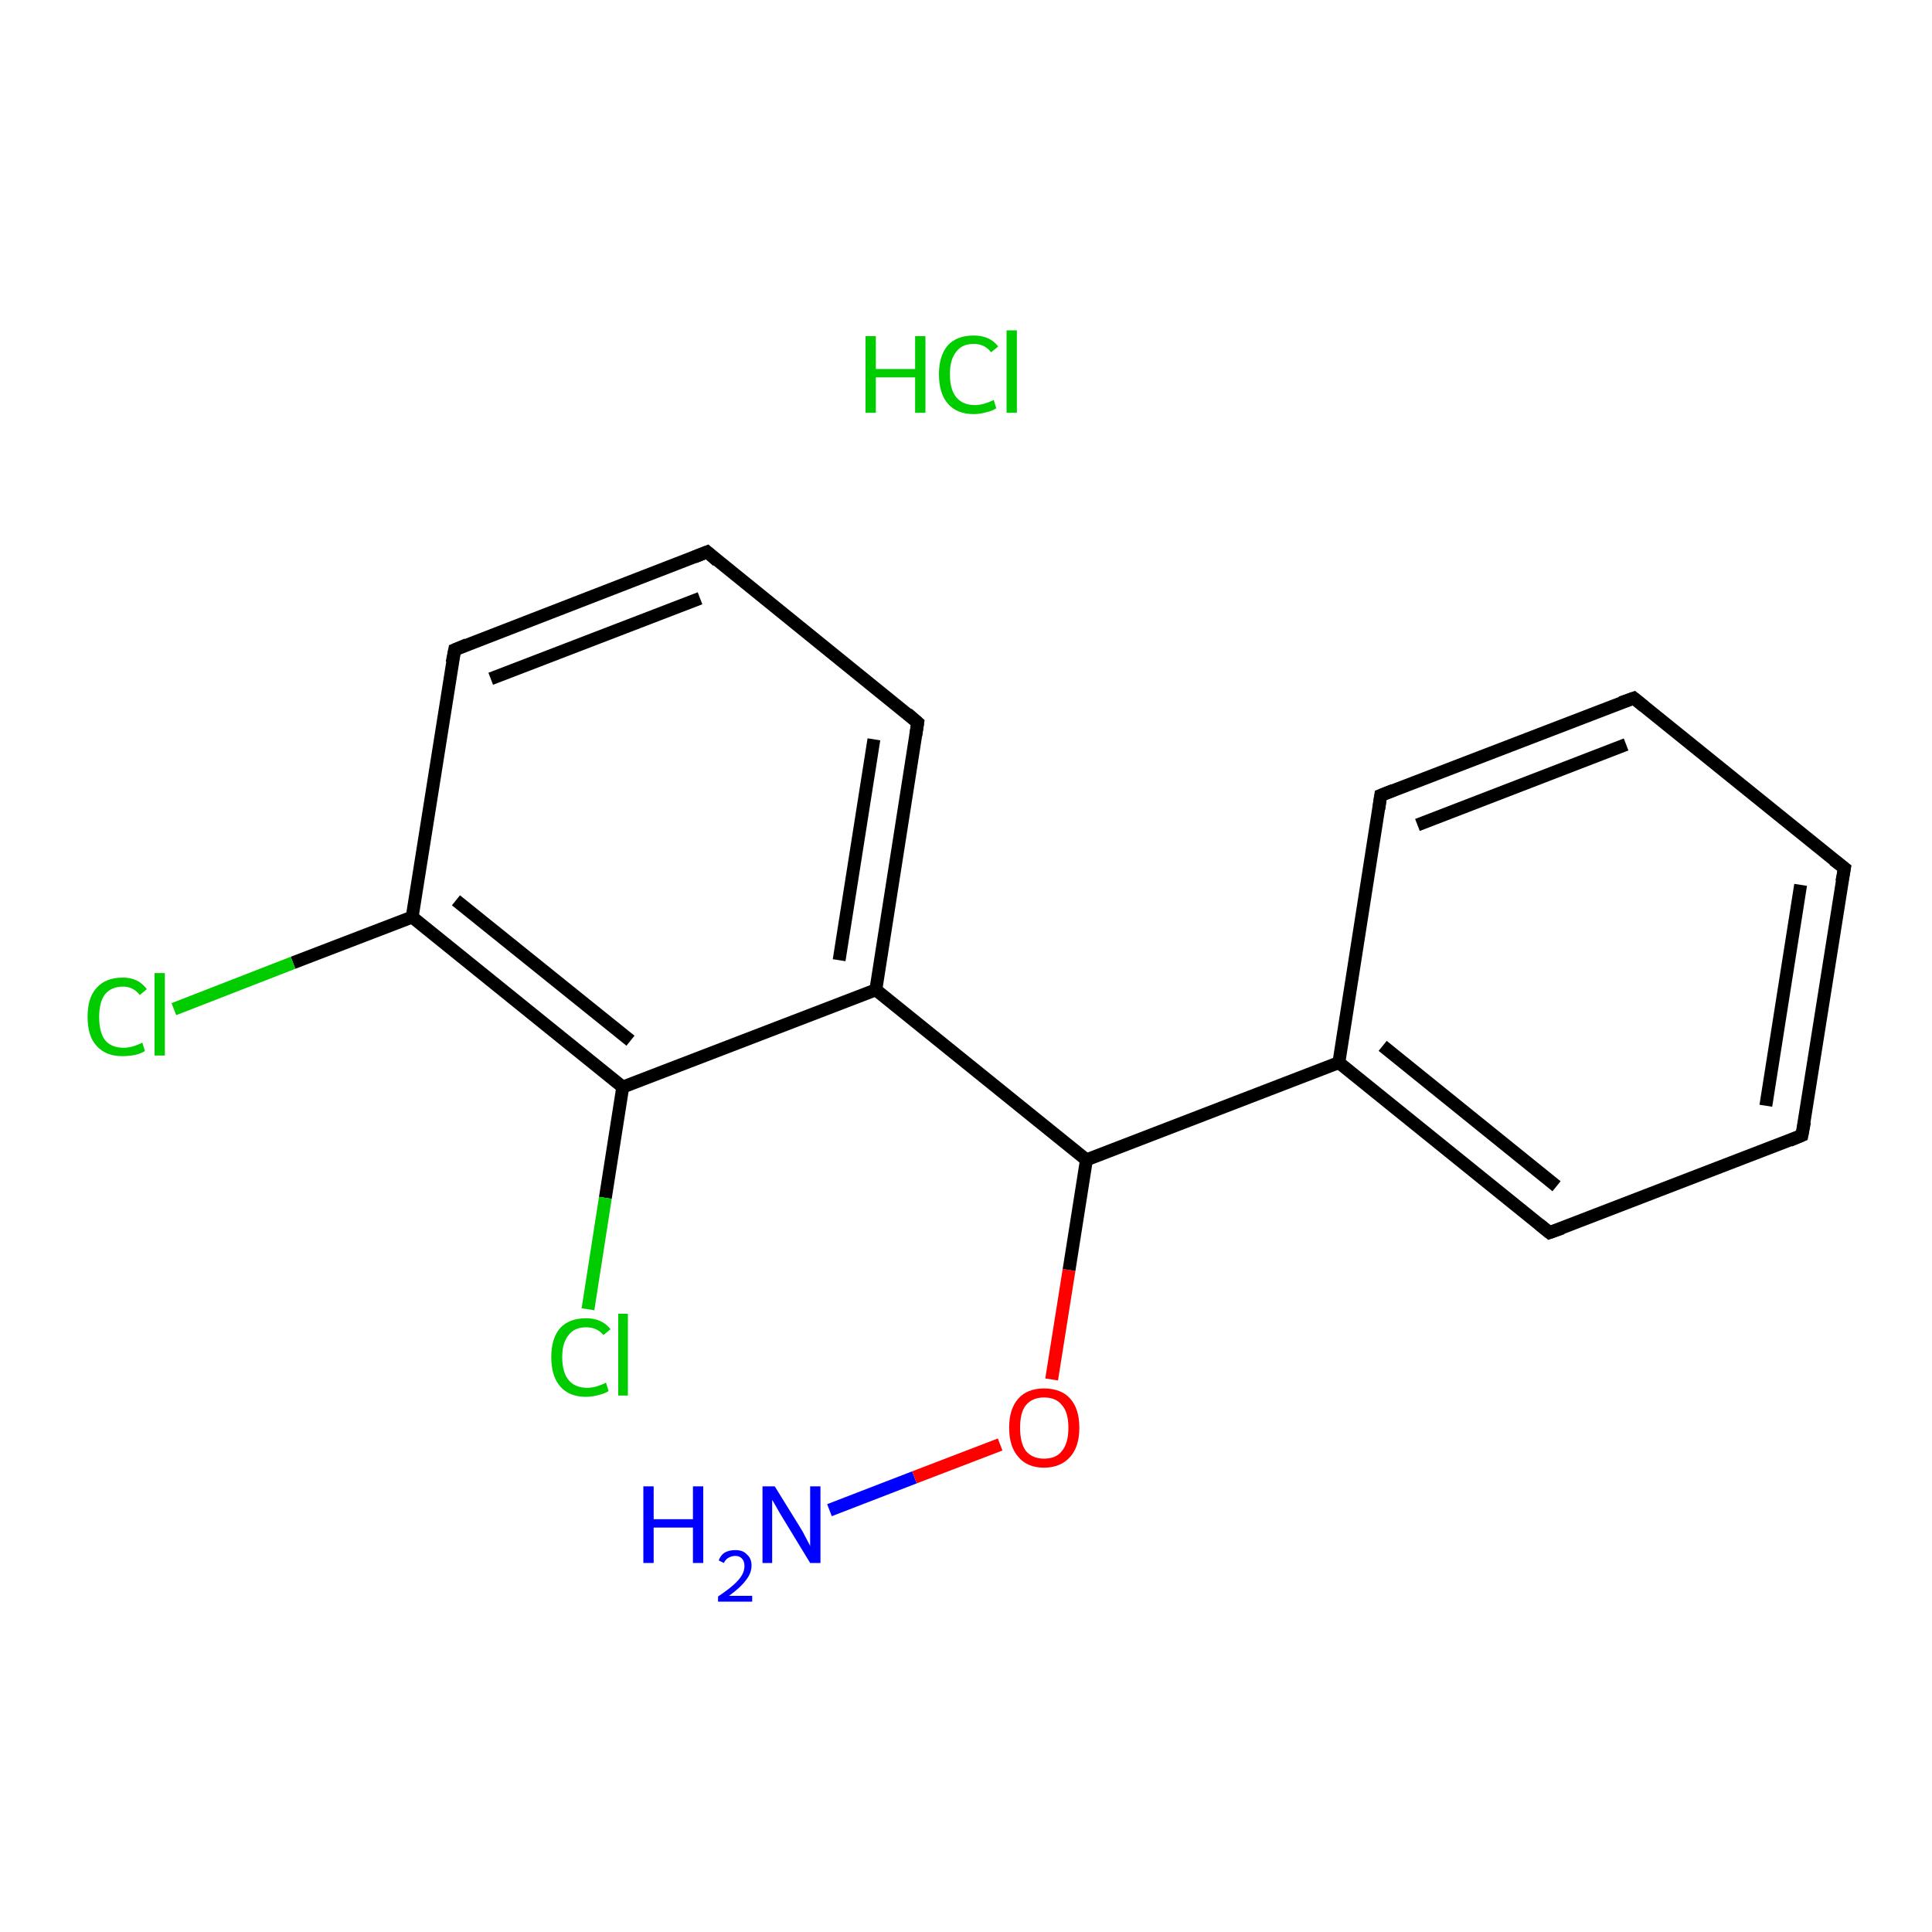 <?xml version='1.0' encoding='iso-8859-1'?>
<svg version='1.1' baseProfile='full'
              xmlns='http://www.w3.org/2000/svg'
                      xmlns:rdkit='http://www.rdkit.org/xml'
                      xmlns:xlink='http://www.w3.org/1999/xlink'
                  xml:space='preserve'
width='300px' height='300px' viewBox='0 0 300 300'>
<!-- END OF HEADER -->
<rect style='opacity:1.0;fill:#FFFFFF;stroke:none' width='300.0' height='300.0' x='0.0' y='0.0'> </rect>
<path class='bond-0 atom-1 atom-2' d='M 128.8,234.5 L 142.0,229.4' style='fill:none;fill-rule:evenodd;stroke:#0000FF;stroke-width:2.0px;stroke-linecap:butt;stroke-linejoin:miter;stroke-opacity:1' />
<path class='bond-0 atom-1 atom-2' d='M 142.0,229.4 L 155.3,224.3' style='fill:none;fill-rule:evenodd;stroke:#FF0000;stroke-width:2.0px;stroke-linecap:butt;stroke-linejoin:miter;stroke-opacity:1' />
<path class='bond-1 atom-2 atom-3' d='M 163.3,214.2 L 166.0,197.2' style='fill:none;fill-rule:evenodd;stroke:#FF0000;stroke-width:2.0px;stroke-linecap:butt;stroke-linejoin:miter;stroke-opacity:1' />
<path class='bond-1 atom-2 atom-3' d='M 166.0,197.2 L 168.7,180.1' style='fill:none;fill-rule:evenodd;stroke:#000000;stroke-width:2.0px;stroke-linecap:butt;stroke-linejoin:miter;stroke-opacity:1' />
<path class='bond-2 atom-3 atom-4' d='M 168.7,180.1 L 207.9,165.0' style='fill:none;fill-rule:evenodd;stroke:#000000;stroke-width:2.0px;stroke-linecap:butt;stroke-linejoin:miter;stroke-opacity:1' />
<path class='bond-3 atom-4 atom-5' d='M 207.9,165.0 L 240.6,191.4' style='fill:none;fill-rule:evenodd;stroke:#000000;stroke-width:2.0px;stroke-linecap:butt;stroke-linejoin:miter;stroke-opacity:1' />
<path class='bond-3 atom-4 atom-5' d='M 214.7,162.4 L 241.7,184.2' style='fill:none;fill-rule:evenodd;stroke:#000000;stroke-width:2.0px;stroke-linecap:butt;stroke-linejoin:miter;stroke-opacity:1' />
<path class='bond-4 atom-5 atom-6' d='M 240.6,191.4 L 279.8,176.3' style='fill:none;fill-rule:evenodd;stroke:#000000;stroke-width:2.0px;stroke-linecap:butt;stroke-linejoin:miter;stroke-opacity:1' />
<path class='bond-5 atom-6 atom-7' d='M 279.8,176.3 L 286.4,134.8' style='fill:none;fill-rule:evenodd;stroke:#000000;stroke-width:2.0px;stroke-linecap:butt;stroke-linejoin:miter;stroke-opacity:1' />
<path class='bond-5 atom-6 atom-7' d='M 274.2,171.7 L 279.6,137.4' style='fill:none;fill-rule:evenodd;stroke:#000000;stroke-width:2.0px;stroke-linecap:butt;stroke-linejoin:miter;stroke-opacity:1' />
<path class='bond-6 atom-7 atom-8' d='M 286.4,134.8 L 253.7,108.4' style='fill:none;fill-rule:evenodd;stroke:#000000;stroke-width:2.0px;stroke-linecap:butt;stroke-linejoin:miter;stroke-opacity:1' />
<path class='bond-7 atom-8 atom-9' d='M 253.7,108.4 L 214.4,123.5' style='fill:none;fill-rule:evenodd;stroke:#000000;stroke-width:2.0px;stroke-linecap:butt;stroke-linejoin:miter;stroke-opacity:1' />
<path class='bond-7 atom-8 atom-9' d='M 252.5,115.6 L 220.1,128.1' style='fill:none;fill-rule:evenodd;stroke:#000000;stroke-width:2.0px;stroke-linecap:butt;stroke-linejoin:miter;stroke-opacity:1' />
<path class='bond-8 atom-3 atom-10' d='M 168.7,180.1 L 136.0,153.7' style='fill:none;fill-rule:evenodd;stroke:#000000;stroke-width:2.0px;stroke-linecap:butt;stroke-linejoin:miter;stroke-opacity:1' />
<path class='bond-9 atom-10 atom-11' d='M 136.0,153.7 L 142.5,112.2' style='fill:none;fill-rule:evenodd;stroke:#000000;stroke-width:2.0px;stroke-linecap:butt;stroke-linejoin:miter;stroke-opacity:1' />
<path class='bond-9 atom-10 atom-11' d='M 130.3,149.1 L 135.7,114.8' style='fill:none;fill-rule:evenodd;stroke:#000000;stroke-width:2.0px;stroke-linecap:butt;stroke-linejoin:miter;stroke-opacity:1' />
<path class='bond-10 atom-11 atom-12' d='M 142.5,112.2 L 109.8,85.7' style='fill:none;fill-rule:evenodd;stroke:#000000;stroke-width:2.0px;stroke-linecap:butt;stroke-linejoin:miter;stroke-opacity:1' />
<path class='bond-11 atom-12 atom-13' d='M 109.8,85.7 L 70.6,100.9' style='fill:none;fill-rule:evenodd;stroke:#000000;stroke-width:2.0px;stroke-linecap:butt;stroke-linejoin:miter;stroke-opacity:1' />
<path class='bond-11 atom-12 atom-13' d='M 108.7,92.9 L 76.2,105.4' style='fill:none;fill-rule:evenodd;stroke:#000000;stroke-width:2.0px;stroke-linecap:butt;stroke-linejoin:miter;stroke-opacity:1' />
<path class='bond-12 atom-13 atom-14' d='M 70.6,100.9 L 64.0,142.4' style='fill:none;fill-rule:evenodd;stroke:#000000;stroke-width:2.0px;stroke-linecap:butt;stroke-linejoin:miter;stroke-opacity:1' />
<path class='bond-13 atom-14 atom-15' d='M 64.0,142.4 L 45.5,149.5' style='fill:none;fill-rule:evenodd;stroke:#000000;stroke-width:2.0px;stroke-linecap:butt;stroke-linejoin:miter;stroke-opacity:1' />
<path class='bond-13 atom-14 atom-15' d='M 45.5,149.5 L 27.0,156.7' style='fill:none;fill-rule:evenodd;stroke:#00CC00;stroke-width:2.0px;stroke-linecap:butt;stroke-linejoin:miter;stroke-opacity:1' />
<path class='bond-14 atom-14 atom-16' d='M 64.0,142.4 L 96.7,168.8' style='fill:none;fill-rule:evenodd;stroke:#000000;stroke-width:2.0px;stroke-linecap:butt;stroke-linejoin:miter;stroke-opacity:1' />
<path class='bond-14 atom-14 atom-16' d='M 70.8,139.8 L 97.9,161.6' style='fill:none;fill-rule:evenodd;stroke:#000000;stroke-width:2.0px;stroke-linecap:butt;stroke-linejoin:miter;stroke-opacity:1' />
<path class='bond-15 atom-16 atom-17' d='M 96.7,168.8 L 94.0,186.0' style='fill:none;fill-rule:evenodd;stroke:#000000;stroke-width:2.0px;stroke-linecap:butt;stroke-linejoin:miter;stroke-opacity:1' />
<path class='bond-15 atom-16 atom-17' d='M 94.0,186.0 L 91.3,203.3' style='fill:none;fill-rule:evenodd;stroke:#00CC00;stroke-width:2.0px;stroke-linecap:butt;stroke-linejoin:miter;stroke-opacity:1' />
<path class='bond-16 atom-9 atom-4' d='M 214.4,123.5 L 207.9,165.0' style='fill:none;fill-rule:evenodd;stroke:#000000;stroke-width:2.0px;stroke-linecap:butt;stroke-linejoin:miter;stroke-opacity:1' />
<path class='bond-17 atom-16 atom-10' d='M 96.7,168.8 L 136.0,153.7' style='fill:none;fill-rule:evenodd;stroke:#000000;stroke-width:2.0px;stroke-linecap:butt;stroke-linejoin:miter;stroke-opacity:1' />
<path d='M 239.0,190.1 L 240.6,191.4 L 242.6,190.7' style='fill:none;stroke:#000000;stroke-width:2.0px;stroke-linecap:butt;stroke-linejoin:miter;stroke-opacity:1;' />
<path d='M 277.9,177.1 L 279.8,176.3 L 280.2,174.2' style='fill:none;stroke:#000000;stroke-width:2.0px;stroke-linecap:butt;stroke-linejoin:miter;stroke-opacity:1;' />
<path d='M 286.0,136.9 L 286.4,134.8 L 284.7,133.5' style='fill:none;stroke:#000000;stroke-width:2.0px;stroke-linecap:butt;stroke-linejoin:miter;stroke-opacity:1;' />
<path d='M 255.3,109.7 L 253.7,108.4 L 251.7,109.1' style='fill:none;stroke:#000000;stroke-width:2.0px;stroke-linecap:butt;stroke-linejoin:miter;stroke-opacity:1;' />
<path d='M 216.4,122.7 L 214.4,123.5 L 214.1,125.6' style='fill:none;stroke:#000000;stroke-width:2.0px;stroke-linecap:butt;stroke-linejoin:miter;stroke-opacity:1;' />
<path d='M 142.2,114.2 L 142.5,112.2 L 140.9,110.8' style='fill:none;stroke:#000000;stroke-width:2.0px;stroke-linecap:butt;stroke-linejoin:miter;stroke-opacity:1;' />
<path d='M 111.4,87.1 L 109.8,85.7 L 107.8,86.5' style='fill:none;stroke:#000000;stroke-width:2.0px;stroke-linecap:butt;stroke-linejoin:miter;stroke-opacity:1;' />
<path d='M 72.5,100.1 L 70.6,100.9 L 70.2,102.9' style='fill:none;stroke:#000000;stroke-width:2.0px;stroke-linecap:butt;stroke-linejoin:miter;stroke-opacity:1;' />
<path class='atom-0' d='M 134.4 52.2
L 136.0 52.2
L 136.0 57.3
L 142.1 57.3
L 142.1 52.2
L 143.7 52.2
L 143.7 64.1
L 142.1 64.1
L 142.1 58.6
L 136.0 58.6
L 136.0 64.1
L 134.4 64.1
L 134.4 52.2
' fill='#00CC00'/>
<path class='atom-0' d='M 145.8 58.1
Q 145.8 55.2, 147.2 53.6
Q 148.6 52.1, 151.2 52.1
Q 153.7 52.1, 155.0 53.8
L 153.9 54.7
Q 152.9 53.4, 151.2 53.4
Q 149.4 53.4, 148.5 54.6
Q 147.5 55.8, 147.5 58.1
Q 147.5 60.5, 148.5 61.7
Q 149.5 62.9, 151.4 62.9
Q 152.7 62.9, 154.3 62.1
L 154.7 63.4
Q 154.1 63.8, 153.2 64.0
Q 152.2 64.3, 151.2 64.3
Q 148.6 64.3, 147.2 62.7
Q 145.8 61.1, 145.8 58.1
' fill='#00CC00'/>
<path class='atom-0' d='M 156.3 51.3
L 157.9 51.3
L 157.9 64.1
L 156.3 64.1
L 156.3 51.3
' fill='#00CC00'/>
<path class='atom-1' d='M 99.9 230.8
L 101.5 230.8
L 101.5 235.9
L 107.6 235.9
L 107.6 230.8
L 109.2 230.8
L 109.2 242.7
L 107.6 242.7
L 107.6 237.2
L 101.5 237.2
L 101.5 242.7
L 99.9 242.7
L 99.9 230.8
' fill='#0000FF'/>
<path class='atom-1' d='M 111.6 242.3
Q 111.9 241.5, 112.5 241.1
Q 113.2 240.7, 114.2 240.7
Q 115.4 240.7, 116.0 241.4
Q 116.7 242.0, 116.7 243.1
Q 116.7 244.3, 115.8 245.4
Q 115.0 246.5, 113.2 247.8
L 116.8 247.8
L 116.8 248.7
L 111.5 248.7
L 111.5 247.9
Q 113.0 246.9, 113.9 246.1
Q 114.8 245.3, 115.2 244.6
Q 115.6 243.9, 115.6 243.2
Q 115.6 242.4, 115.2 242.0
Q 114.8 241.6, 114.2 241.6
Q 113.6 241.6, 113.1 241.9
Q 112.7 242.1, 112.4 242.7
L 111.6 242.3
' fill='#0000FF'/>
<path class='atom-1' d='M 120.3 230.8
L 124.2 237.1
Q 124.6 237.7, 125.2 238.9
Q 125.8 240.0, 125.8 240.1
L 125.8 230.8
L 127.4 230.8
L 127.4 242.7
L 125.8 242.7
L 121.6 235.8
Q 121.1 235.0, 120.6 234.1
Q 120.1 233.2, 119.9 232.9
L 119.9 242.7
L 118.4 242.7
L 118.4 230.8
L 120.3 230.8
' fill='#0000FF'/>
<path class='atom-2' d='M 156.7 221.7
Q 156.7 218.8, 158.1 217.2
Q 159.5 215.6, 162.1 215.6
Q 164.8 215.6, 166.2 217.2
Q 167.6 218.8, 167.6 221.7
Q 167.6 224.6, 166.2 226.2
Q 164.7 227.9, 162.1 227.9
Q 159.5 227.9, 158.1 226.2
Q 156.7 224.6, 156.7 221.7
M 162.1 226.5
Q 164.0 226.5, 164.9 225.3
Q 165.9 224.1, 165.9 221.7
Q 165.9 219.3, 164.9 218.2
Q 164.0 217.0, 162.1 217.0
Q 160.3 217.0, 159.3 218.2
Q 158.4 219.3, 158.4 221.7
Q 158.4 224.1, 159.3 225.3
Q 160.3 226.5, 162.1 226.5
' fill='#FF0000'/>
<path class='atom-15' d='M 13.6 157.9
Q 13.6 154.9, 15.0 153.4
Q 16.4 151.8, 19.1 151.8
Q 21.5 151.8, 22.8 153.6
L 21.7 154.5
Q 20.7 153.2, 19.1 153.2
Q 17.3 153.2, 16.3 154.4
Q 15.4 155.6, 15.4 157.9
Q 15.4 160.3, 16.3 161.5
Q 17.3 162.7, 19.2 162.7
Q 20.5 162.7, 22.1 161.9
L 22.5 163.2
Q 21.9 163.6, 21.0 163.8
Q 20.0 164.0, 19.0 164.0
Q 16.4 164.0, 15.0 162.4
Q 13.6 160.9, 13.6 157.9
' fill='#00CC00'/>
<path class='atom-15' d='M 24.0 151.1
L 25.6 151.1
L 25.6 163.9
L 24.0 163.9
L 24.0 151.1
' fill='#00CC00'/>
<path class='atom-17' d='M 85.6 210.7
Q 85.6 207.8, 87.0 206.2
Q 88.4 204.7, 91.0 204.7
Q 93.5 204.7, 94.8 206.4
L 93.7 207.3
Q 92.7 206.1, 91.0 206.1
Q 89.2 206.1, 88.3 207.3
Q 87.3 208.5, 87.3 210.7
Q 87.3 213.1, 88.3 214.3
Q 89.3 215.5, 91.2 215.5
Q 92.5 215.5, 94.1 214.7
L 94.5 216.0
Q 93.9 216.4, 93.0 216.6
Q 92.0 216.9, 91.0 216.9
Q 88.4 216.9, 87.0 215.3
Q 85.6 213.7, 85.6 210.7
' fill='#00CC00'/>
<path class='atom-17' d='M 96.0 204.0
L 97.5 204.0
L 97.5 216.7
L 96.0 216.7
L 96.0 204.0
' fill='#00CC00'/>
</svg>
